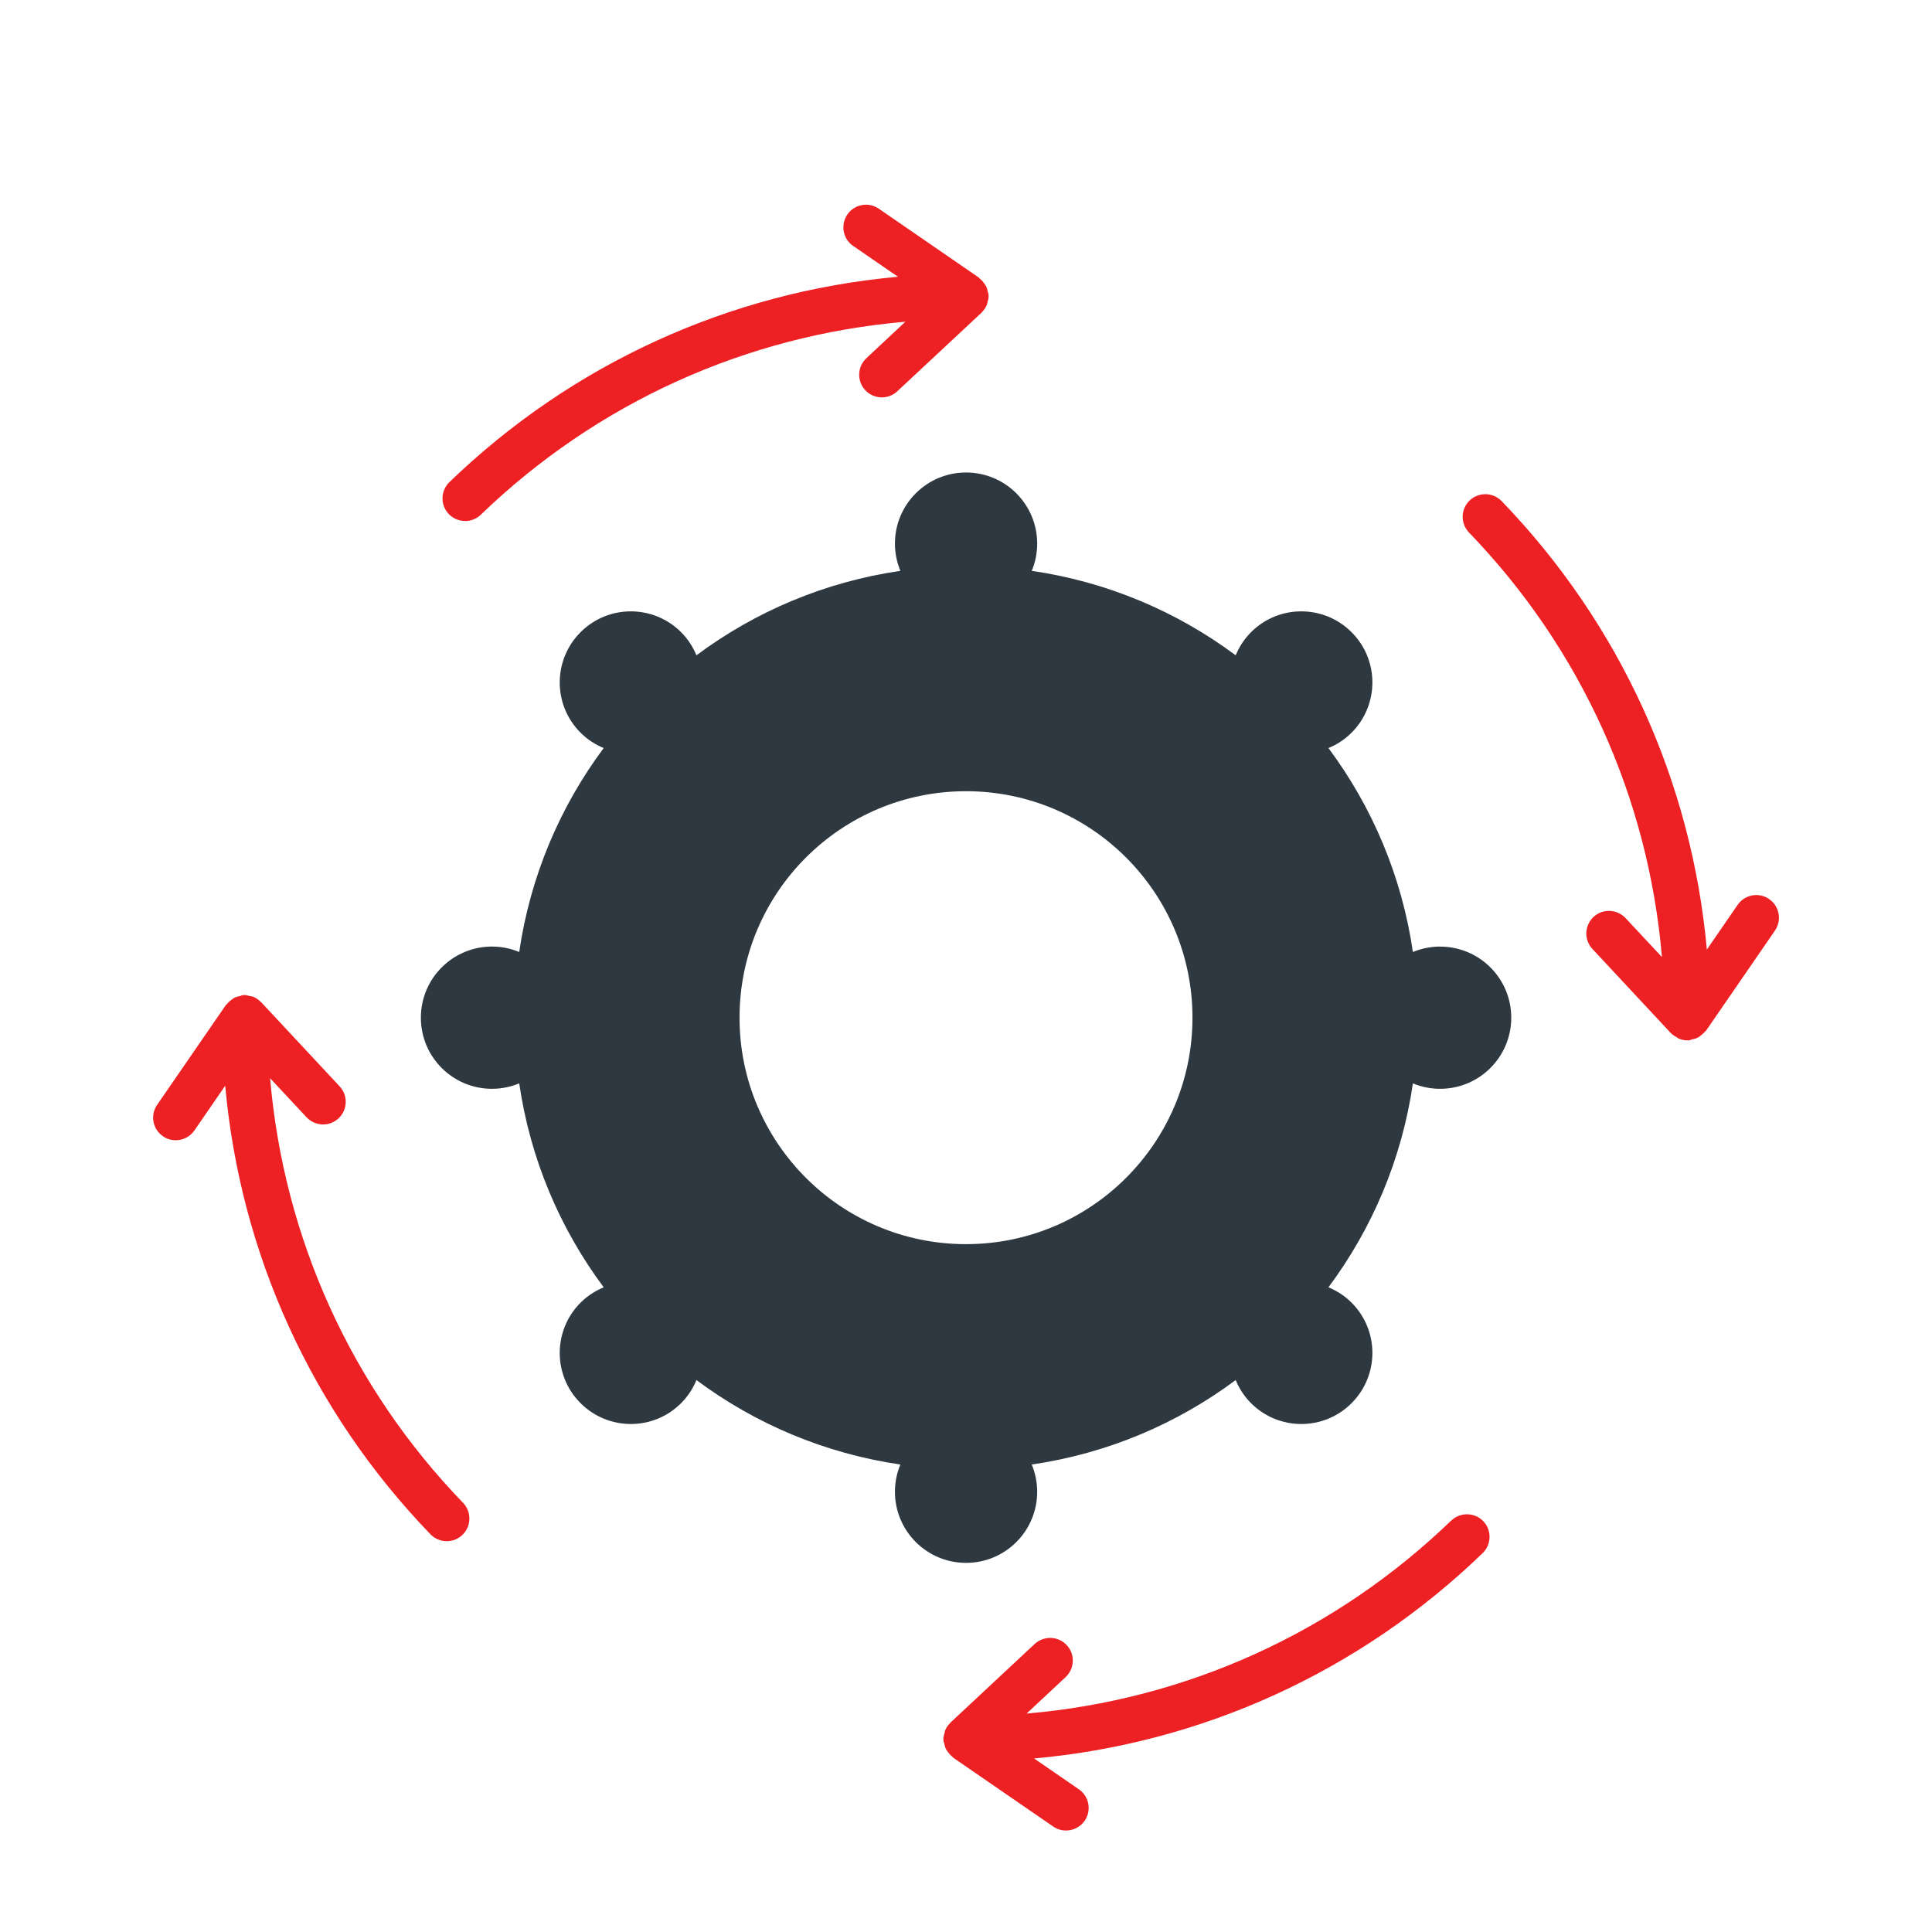 <svg xmlns="http://www.w3.org/2000/svg" id="Layer_1" height="512" viewBox="0 0 32 32" width="512"><g fill="#ed2124"><path d="m7.704 8.63c.094 0 .188-.035.26-.105 1.927-1.858 4.394-2.97 7.032-3.196l-.646.604c-.151.142-.16.379-.018.53.074.079.174.119.274.119.092 0 .184-.033.256-.101l1.394-1.301c.002-.002.002-.004.004-.006.037-.036.067-.079.087-.128.005-.013.004-.026.008-.039.009-.033.02-.065.02-.101 0-.005-.003-.009-.003-.015-0-.004.002-.008.002-.013-.001-.015-.01-.028-.013-.043-.007-.034-.014-.067-.03-.097-.009-.017-.02-.031-.032-.047-.02-.028-.041-.052-.068-.073-.007-.006-.011-.015-.019-.021l-1.656-1.14c-.171-.118-.404-.075-.521.096s-.074.404.097.521l.741.51c-2.788.253-5.392 1.436-7.429 3.401-.149.144-.153.381-.01.53.074.076.172.114.27.114z"></path><path d="m29.302 14.891c-.171-.118-.404-.074-.521.096l-.51.741c-.253-2.788-1.436-5.393-3.4-7.429-.144-.148-.38-.152-.53-.009-.149.144-.153.381-.01.53 1.858 1.925 2.97 4.393 3.196 7.032l-.603-.646c-.143-.151-.379-.159-.53-.019-.151.142-.16.379-.019.53l1.3 1.395c.002.002.004.002.006.004.027.028.06.048.095.067.009.005.016.013.026.018.045.019.095.031.148.031.009 0 .019 0 .028-.001.016-.001.029-.011.044-.014.033-.007.065-.014.095-.029.018-.009.033-.021.05-.034.026-.019.049-.039.069-.064.007-.008.017-.012.023-.021l1.14-1.656c.117-.171.074-.404-.096-.521z"></path><path d="m24.036 25.186c-1.927 1.858-4.394 2.97-7.032 3.196l.646-.604c.151-.142.16-.379.018-.53-.141-.151-.378-.159-.53-.019l-1.394 1.301c-.002.002-.002.004-.004.006-.037.036-.067.079-.087.128-.005.013-.004.026-.008.039-.009.033-.02.065-.02.101 0 .005.003.009.003.015 0.0.004-.002.008-.002.013.001.015.01.028.013.043.007.034.014.067.03.097.009.017.02.031.032.047.02.028.041.052.068.073.007.006.011.015.019.021l1.656 1.14c.065.045.139.066.212.066.12 0 .237-.057.31-.162.117-.171.074-.404-.097-.521l-.741-.51c2.788-.253 5.392-1.436 7.429-3.401.149-.144.153-.381.01-.53-.143-.148-.381-.152-.53-.009z"></path><path d="m4.474 17.859.603.646c.143.152.379.159.53.019.151-.142.16-.379.019-.53l-1.3-1.394c-.002-.002-.004-.002-.006-.004-.036-.037-.079-.067-.127-.087-.018-.007-.037-.007-.056-.011-.028-.007-.056-.017-.086-.017-.005 0-.009.003-.014.003-.005 0-.009-.002-.013-.002-.016.001-.029.011-.044.014-.033.007-.065.014-.095.029-.018.009-.032.021-.049.033-.027.019-.051.04-.071.066-.006.008-.016.012-.022.02l-1.14 1.655c-.118.171-.075.404.096.521.065.045.139.066.212.066.119 0 .237-.057.309-.162l.51-.741c.252 2.788 1.435 5.393 3.4 7.43.074.076.172.114.27.114.094 0 .188-.035.26-.105.149-.144.153-.381.01-.53-1.859-1.925-2.97-4.393-3.196-7.032z"></path></g><path d="m23.853 15.678c-.16 0-.312.033-.451.09-.183-1.255-.675-2.406-1.399-3.378.139-.057.27-.141.383-.254.46-.46.46-1.206 0-1.665-.46-.46-1.206-.46-1.665 0-.113.113-.197.244-.254.383-.972-.724-2.123-1.216-3.378-1.399.058-.139.09-.291.09-.451 0-.65-.527-1.178-1.178-1.178s-1.178.527-1.178 1.178c0 .16.033.312.09.451-1.255.183-2.406.675-3.378 1.399-.057-.139-.141-.27-.254-.383-.46-.46-1.206-.46-1.665 0-.46.46-.46 1.206 0 1.665.113.113.244.197.383.254-.724.972-1.216 2.123-1.399 3.378-.139-.058-.291-.09-.451-.09-.65 0-1.178.527-1.178 1.178s.527 1.178 1.178 1.178c.16 0 .312-.033.451-.09.183 1.255.675 2.406 1.399 3.378-.139.058-.27.141-.383.254-.46.46-.46 1.206 0 1.665.46.46 1.206.46 1.665 0 .113-.113.197-.244.254-.383.972.724 2.123 1.216 3.378 1.399-.058.139-.09.291-.09.451 0 .65.527 1.178 1.178 1.178s1.178-.527 1.178-1.178c0-.16-.033-.312-.09-.451 1.255-.183 2.406-.675 3.378-1.399.057.139.141.27.254.383.46.46 1.206.46 1.665 0 .46-.46.46-1.206 0-1.665-.113-.113-.244-.197-.383-.254.724-.972 1.216-2.123 1.399-3.378.139.058.291.09.451.09.65 0 1.178-.527 1.178-1.178s-.527-1.177-1.178-1.177zm-7.853 4.929c-2.072 0-3.751-1.68-3.751-3.751s1.68-3.751 3.751-3.751 3.751 1.68 3.751 3.751-1.68 3.751-3.751 3.751z" fill="#2e3840"></path></svg>